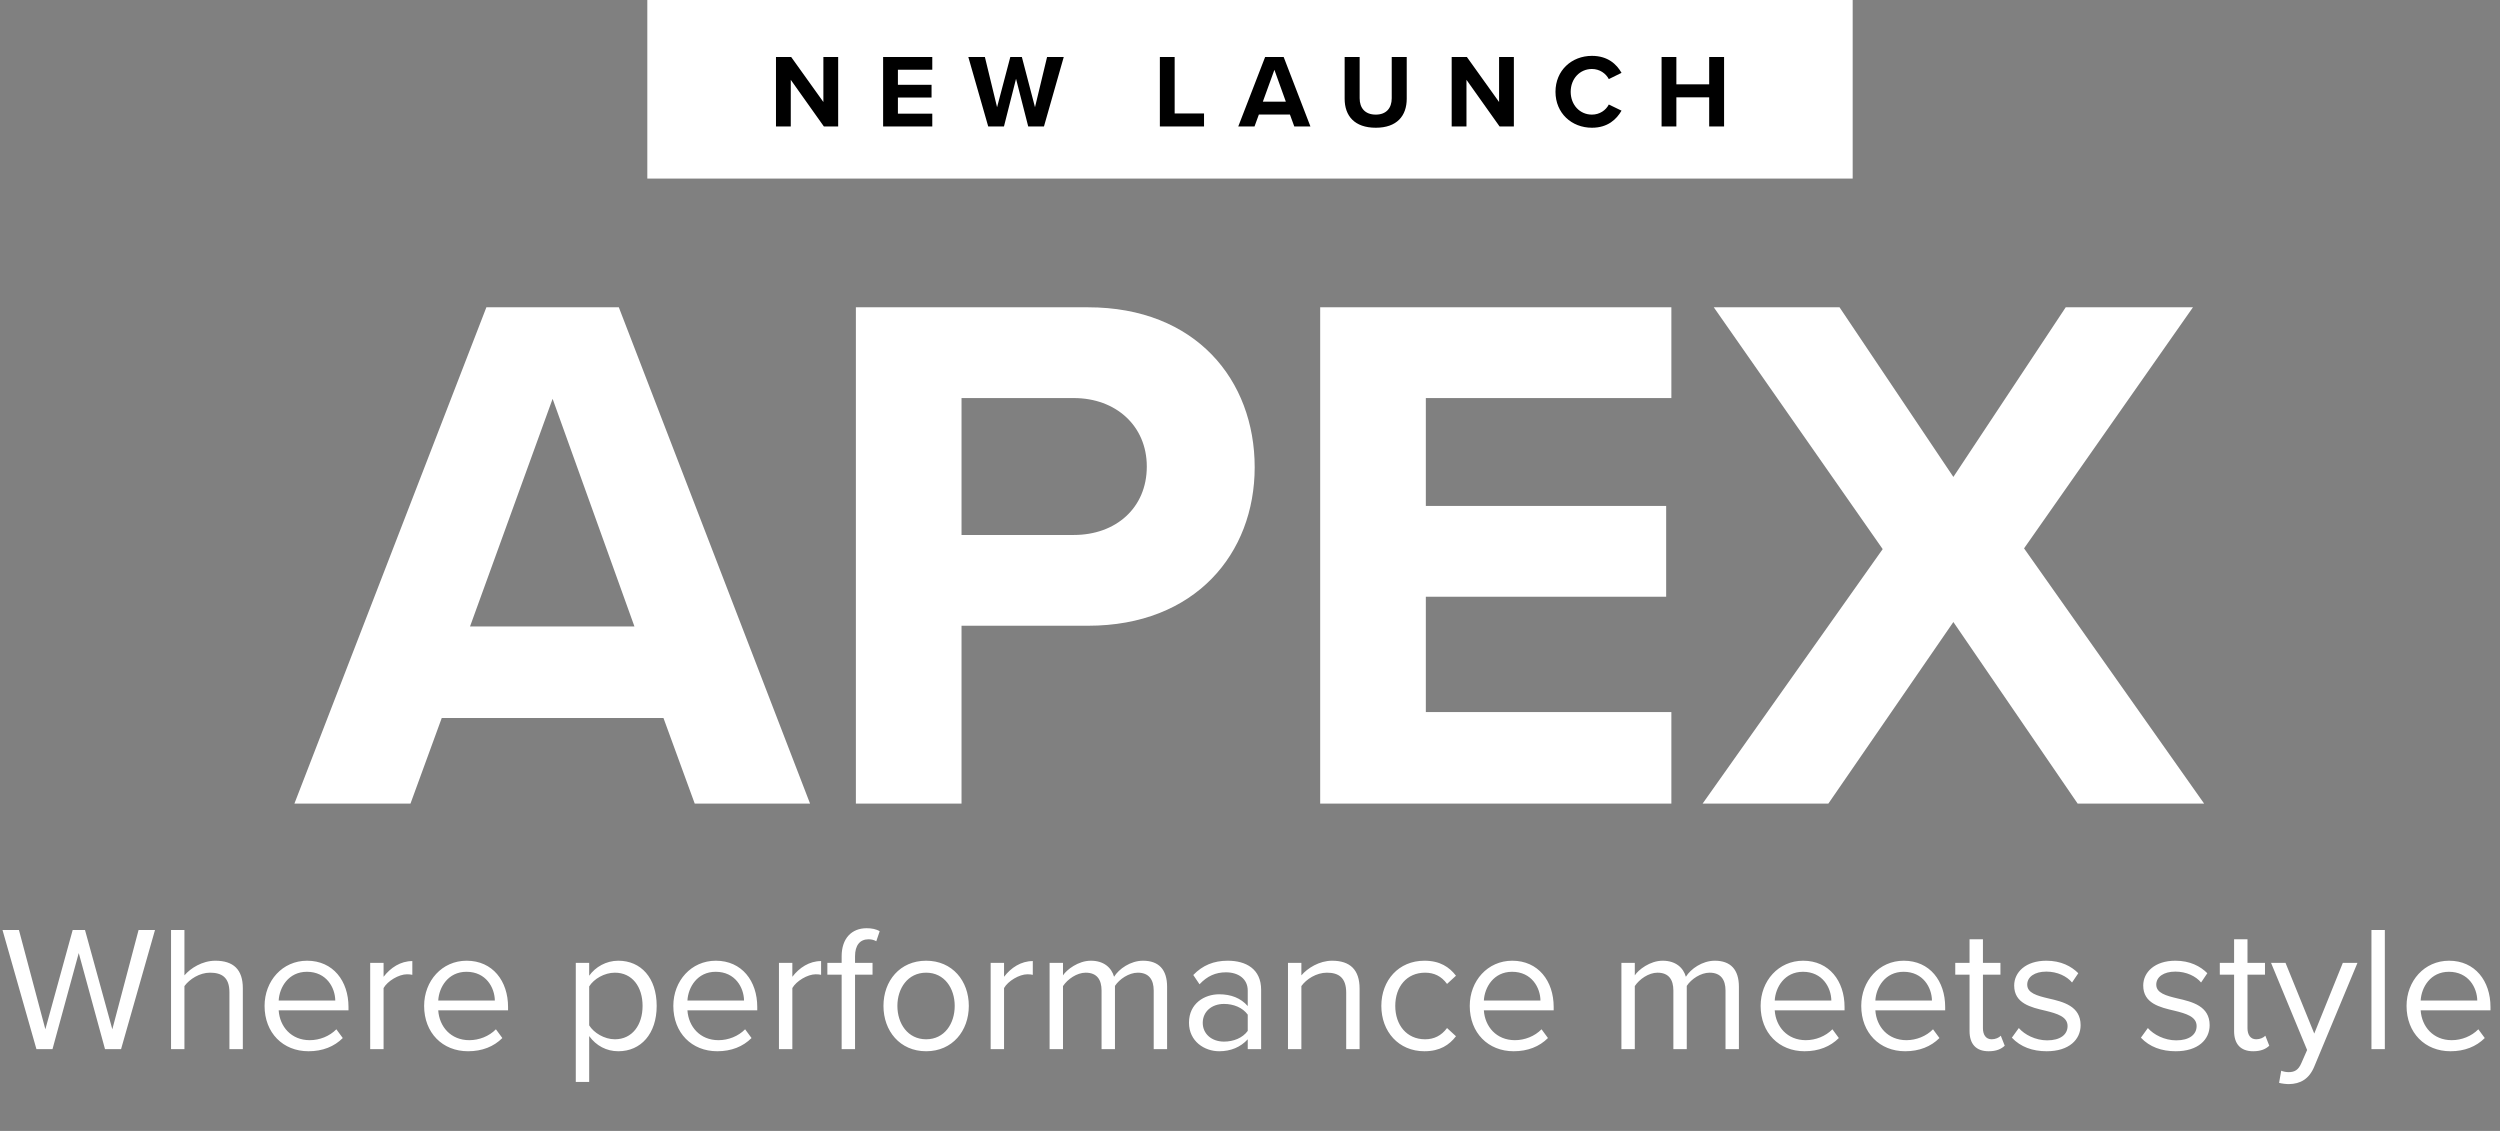 <svg width="336" height="152" viewBox="0 0 336 152" fill="none" xmlns="http://www.w3.org/2000/svg">
<rect x="0" y="0" width="336" height="152" fill="#808080" stroke="none"/>
<path d="M108.87 108H93.37L89.17 96.5H59.37L55.17 108H39.57L65.37 41.3H83.17L108.87 108ZM85.27 84.2L74.27 53.6L63.17 84.2H85.27ZM129.23 108H115.03V41.3H146.23C160.73 41.3 168.63 51.1 168.63 62.8C168.63 74.4 160.63 84.1 146.23 84.1H129.23V108ZM154.13 62.7C154.13 57.2 149.93 53.5 144.33 53.5H129.23V71.9H144.33C149.93 71.9 154.13 68.3 154.13 62.7ZM224.632 108H177.432V41.3H224.632V53.5H191.632V68H223.932V80.2H191.632V95.7H224.632V108ZM296.233 108H279.233L262.533 83.6L245.733 108H228.833L253.033 73.8L230.333 41.3H247.233L262.533 64.1L277.633 41.3H294.733L272.033 73.7L296.233 108Z" fill="white"/>
<rect x="87" width="162" height="24" fill="white"/>
<path d="M112.65 17H110.732L106.28 10.728V17H104.292V7.662H106.336L110.662 13.71V7.662H112.65V17ZM125.299 17H118.691V7.662H125.299V9.37H120.679V11.4H125.201V13.108H120.679V15.278H125.299V17ZM140.307 17H138.193L136.555 10.588L134.931 17H132.817L130.143 7.662H132.369L134.007 14.41L135.785 7.662H137.339L139.103 14.41L140.727 7.662H142.967L140.307 17ZM161.822 17H155.886V7.662H157.874V15.25H161.822V17ZM176.123 17H173.953L173.365 15.39H169.193L168.605 17H166.421L170.033 7.662H172.525L176.123 17ZM172.819 13.668L171.279 9.384L169.725 13.668H172.819ZM180.72 13.276V7.662H182.736V13.206C182.736 14.508 183.45 15.404 184.906 15.404C186.334 15.404 187.048 14.508 187.048 13.206V7.662H189.064V13.262C189.064 15.586 187.734 17.168 184.906 17.168C182.05 17.168 180.72 15.572 180.72 13.276ZM203.464 17H201.546L197.094 10.728V17H195.106V7.662H197.15L201.476 13.71V7.662H203.464V17ZM213.957 17.168C211.227 17.168 209.057 15.208 209.057 12.338C209.057 9.468 211.227 7.508 213.957 7.508C216.085 7.508 217.275 8.628 217.933 9.79L216.225 10.63C215.833 9.874 214.993 9.272 213.957 9.272C212.333 9.272 211.101 10.574 211.101 12.338C211.101 14.102 212.333 15.404 213.957 15.404C214.993 15.404 215.833 14.816 216.225 14.046L217.933 14.872C217.261 16.034 216.085 17.168 213.957 17.168ZM231.716 17H229.714V13.08H225.304V17H223.316V7.662H225.304V11.33H229.714V7.662H231.716V17Z" fill="black"/>
<path d="M16.272 141H14.112L10.584 128.088L7.056 141H4.896L0.336 124.992H2.544L6.096 138.336L9.768 124.992H11.424L15.096 138.336L18.624 124.992H20.832L16.272 141ZM32.636 141H30.835V133.368C30.835 131.328 29.779 130.728 28.22 130.728C26.828 130.728 25.483 131.592 24.788 132.528V141H22.988V124.992H24.788V131.088C25.604 130.128 27.188 129.12 28.939 129.12C31.363 129.12 32.636 130.296 32.636 132.816V141ZM35.558 135.192C35.558 131.832 37.958 129.12 41.27 129.12C44.774 129.12 46.838 131.856 46.838 135.336V135.792H37.454C37.598 137.976 39.134 139.8 41.63 139.8C42.95 139.8 44.294 139.272 45.206 138.336L46.07 139.512C44.918 140.664 43.358 141.288 41.462 141.288C38.03 141.288 35.558 138.816 35.558 135.192ZM41.246 130.608C38.774 130.608 37.55 132.696 37.454 134.472H45.062C45.038 132.744 43.886 130.608 41.246 130.608ZM51.553 141H49.753V129.408H51.553V131.28C52.489 130.056 53.833 129.168 55.417 129.168V131.016C55.201 130.968 54.985 130.944 54.697 130.944C53.593 130.944 52.081 131.856 51.553 132.792V141ZM57.003 135.192C57.003 131.832 59.403 129.12 62.715 129.12C66.219 129.12 68.283 131.856 68.283 135.336V135.792H58.899C59.043 137.976 60.579 139.8 63.075 139.8C64.395 139.8 65.739 139.272 66.651 138.336L67.515 139.512C66.363 140.664 64.803 141.288 62.907 141.288C59.475 141.288 57.003 138.816 57.003 135.192ZM62.691 130.608C60.219 130.608 58.995 132.696 58.899 134.472H66.507C66.483 132.744 65.331 130.608 62.691 130.608ZM79.186 139.248V145.416H77.386V129.408H79.186V131.136C80.026 129.96 81.466 129.12 83.098 129.12C86.146 129.12 88.258 131.424 88.258 135.192C88.258 138.936 86.146 141.288 83.098 141.288C81.514 141.288 80.122 140.544 79.186 139.248ZM86.362 135.192C86.362 132.624 84.97 130.728 82.642 130.728C81.226 130.728 79.81 131.568 79.186 132.576V137.808C79.81 138.816 81.226 139.68 82.642 139.68C84.97 139.68 86.362 137.76 86.362 135.192ZM90.495 135.192C90.495 131.832 92.895 129.12 96.207 129.12C99.711 129.12 101.775 131.856 101.775 135.336V135.792H92.391C92.535 137.976 94.071 139.8 96.567 139.8C97.887 139.8 99.231 139.272 100.143 138.336L101.007 139.512C99.855 140.664 98.295 141.288 96.399 141.288C92.967 141.288 90.495 138.816 90.495 135.192ZM96.183 130.608C93.711 130.608 92.487 132.696 92.391 134.472H99.999C99.975 132.744 98.823 130.608 96.183 130.608ZM106.491 141H104.691V129.408H106.491V131.28C107.427 130.056 108.771 129.168 110.355 129.168V131.016C110.139 130.968 109.923 130.944 109.635 130.944C108.531 130.944 107.019 131.856 106.491 132.792V141ZM117.269 130.992H114.917V141H113.117V130.992H111.197V129.408H113.117V128.52C113.117 126.12 114.461 124.752 116.477 124.752C117.148 124.752 117.773 124.872 118.229 125.16L117.773 126.504C117.485 126.336 117.148 126.24 116.741 126.24C115.565 126.24 114.917 127.056 114.917 128.52V129.408H117.269V130.992ZM124.473 141.288C120.945 141.288 118.737 138.552 118.737 135.192C118.737 131.832 120.945 129.12 124.473 129.12C128.001 129.12 130.209 131.832 130.209 135.192C130.209 138.552 128.001 141.288 124.473 141.288ZM124.473 139.68C126.945 139.68 128.313 137.568 128.313 135.192C128.313 132.84 126.945 130.728 124.473 130.728C122.001 130.728 120.609 132.84 120.609 135.192C120.609 137.568 122.001 139.68 124.473 139.68ZM134.944 141H133.144V129.408H134.944V131.28C135.88 130.056 137.224 129.168 138.808 129.168V131.016C138.592 130.968 138.376 130.944 138.088 130.944C136.984 130.944 135.472 131.856 134.944 132.792V141ZM156.858 141H155.058V133.128C155.058 131.664 154.41 130.728 152.922 130.728C151.722 130.728 150.45 131.592 149.85 132.504V141H148.05V133.128C148.05 131.664 147.426 130.728 145.914 130.728C144.738 130.728 143.49 131.592 142.866 132.528V141H141.066V129.408H142.866V131.088C143.346 130.344 144.906 129.12 146.61 129.12C148.386 129.12 149.394 130.08 149.73 131.28C150.378 130.224 151.938 129.12 153.618 129.12C155.73 129.12 156.858 130.296 156.858 132.624V141ZM169.496 141H167.696V139.68C166.736 140.736 165.416 141.288 163.856 141.288C161.888 141.288 159.8 139.968 159.8 137.448C159.8 134.856 161.888 133.632 163.856 133.632C165.44 133.632 166.76 134.136 167.696 135.216V133.128C167.696 131.568 166.448 130.68 164.768 130.68C163.376 130.68 162.248 131.184 161.216 132.288L160.376 131.04C161.624 129.744 163.112 129.12 165.008 129.12C167.456 129.12 169.496 130.224 169.496 133.032V141ZM167.696 138.552V136.368C167 135.408 165.776 134.928 164.504 134.928C162.824 134.928 161.648 135.984 161.648 137.472C161.648 138.936 162.824 139.992 164.504 139.992C165.776 139.992 167 139.512 167.696 138.552ZM182.729 141H180.929V133.416C180.929 131.376 179.897 130.728 178.337 130.728C176.921 130.728 175.577 131.592 174.905 132.528V141H173.105V129.408H174.905V131.088C175.721 130.128 177.305 129.12 179.033 129.12C181.457 129.12 182.729 130.344 182.729 132.864V141ZM185.651 135.192C185.651 131.76 187.979 129.12 191.435 129.12C193.547 129.12 194.795 129.984 195.683 131.136L194.483 132.24C193.715 131.184 192.731 130.728 191.531 130.728C189.059 130.728 187.523 132.624 187.523 135.192C187.523 137.76 189.059 139.68 191.531 139.68C192.731 139.68 193.715 139.2 194.483 138.168L195.683 139.272C194.795 140.424 193.547 141.288 191.435 141.288C187.979 141.288 185.651 138.648 185.651 135.192ZM197.534 135.192C197.534 131.832 199.934 129.12 203.246 129.12C206.75 129.12 208.814 131.856 208.814 135.336V135.792H199.43C199.574 137.976 201.11 139.8 203.606 139.8C204.926 139.8 206.27 139.272 207.182 138.336L208.046 139.512C206.894 140.664 205.334 141.288 203.438 141.288C200.006 141.288 197.534 138.816 197.534 135.192ZM203.222 130.608C200.75 130.608 199.526 132.696 199.43 134.472H207.038C207.014 132.744 205.862 130.608 203.222 130.608ZM233.709 141H231.909V133.128C231.909 131.664 231.261 130.728 229.773 130.728C228.573 130.728 227.301 131.592 226.701 132.504V141H224.901V133.128C224.901 131.664 224.277 130.728 222.765 130.728C221.589 130.728 220.341 131.592 219.717 132.528V141H217.917V129.408H219.717V131.088C220.197 130.344 221.757 129.12 223.461 129.12C225.237 129.12 226.245 130.08 226.581 131.28C227.229 130.224 228.789 129.12 230.469 129.12C232.581 129.12 233.709 130.296 233.709 132.624V141ZM236.628 135.192C236.628 131.832 239.028 129.12 242.34 129.12C245.844 129.12 247.908 131.856 247.908 135.336V135.792H238.524C238.668 137.976 240.204 139.8 242.7 139.8C244.02 139.8 245.364 139.272 246.276 138.336L247.14 139.512C245.988 140.664 244.428 141.288 242.532 141.288C239.1 141.288 236.628 138.816 236.628 135.192ZM242.316 130.608C239.844 130.608 238.62 132.696 238.524 134.472H246.132C246.108 132.744 244.956 130.608 242.316 130.608ZM250.151 135.192C250.151 131.832 252.551 129.12 255.863 129.12C259.367 129.12 261.431 131.856 261.431 135.336V135.792H252.047C252.191 137.976 253.727 139.8 256.223 139.8C257.543 139.8 258.887 139.272 259.799 138.336L260.663 139.512C259.511 140.664 257.951 141.288 256.055 141.288C252.623 141.288 250.151 138.816 250.151 135.192ZM255.839 130.608C253.367 130.608 252.143 132.696 252.047 134.472H259.655C259.631 132.744 258.479 130.608 255.839 130.608ZM267.275 141.288C265.571 141.288 264.707 140.304 264.707 138.576V130.992H262.787V129.408H264.707V126.24H266.507V129.408H268.859V130.992H266.507V138.192C266.507 139.056 266.891 139.68 267.683 139.68C268.187 139.68 268.667 139.464 268.907 139.2L269.435 140.544C268.979 140.976 268.331 141.288 267.275 141.288ZM270.394 139.464L271.33 138.168C272.098 139.056 273.562 139.824 275.146 139.824C276.922 139.824 277.882 139.032 277.882 137.904C277.882 136.632 276.466 136.224 274.906 135.84C272.938 135.384 270.706 134.856 270.706 132.456C270.706 130.656 272.266 129.12 275.026 129.12C276.994 129.12 278.386 129.864 279.322 130.8L278.482 132.048C277.786 131.208 276.514 130.584 275.026 130.584C273.442 130.584 272.458 131.304 272.458 132.336C272.458 133.464 273.778 133.824 275.29 134.184C277.306 134.64 279.634 135.216 279.634 137.784C279.634 139.728 278.074 141.288 275.074 141.288C273.178 141.288 271.57 140.712 270.394 139.464ZM287.737 139.464L288.673 138.168C289.441 139.056 290.905 139.824 292.489 139.824C294.265 139.824 295.225 139.032 295.225 137.904C295.225 136.632 293.809 136.224 292.249 135.84C290.281 135.384 288.049 134.856 288.049 132.456C288.049 130.656 289.609 129.12 292.369 129.12C294.337 129.12 295.729 129.864 296.665 130.8L295.825 132.048C295.129 131.208 293.857 130.584 292.369 130.584C290.785 130.584 289.801 131.304 289.801 132.336C289.801 133.464 291.121 133.824 292.633 134.184C294.649 134.64 296.977 135.216 296.977 137.784C296.977 139.728 295.417 141.288 292.417 141.288C290.521 141.288 288.913 140.712 287.737 139.464ZM302.83 141.288C301.126 141.288 300.262 140.304 300.262 138.576V130.992H298.342V129.408H300.262V126.24H302.062V129.408H304.414V130.992H302.062V138.192C302.062 139.056 302.446 139.68 303.238 139.68C303.742 139.68 304.222 139.464 304.462 139.2L304.99 140.544C304.534 140.976 303.886 141.288 302.83 141.288ZM306.308 145.536L306.596 143.904C306.86 144.024 307.292 144.096 307.58 144.096C308.372 144.096 308.9 143.832 309.308 142.872L310.076 141.12L305.228 129.408H307.172L311.036 138.912L314.876 129.408H316.844L311.036 143.352C310.34 145.032 309.164 145.68 307.628 145.704C307.244 145.704 306.644 145.632 306.308 145.536ZM320.522 141H318.722V124.992H320.522V141ZM323.441 135.192C323.441 131.832 325.84 129.12 329.153 129.12C332.657 129.12 334.721 131.856 334.721 135.336V135.792H325.337C325.48 137.976 327.017 139.8 329.513 139.8C330.833 139.8 332.177 139.272 333.089 138.336L333.953 139.512C332.801 140.664 331.241 141.288 329.345 141.288C325.913 141.288 323.441 138.816 323.441 135.192ZM329.129 130.608C326.657 130.608 325.433 132.696 325.337 134.472H332.945C332.921 132.744 331.769 130.608 329.129 130.608Z" fill="white"/>
</svg>

